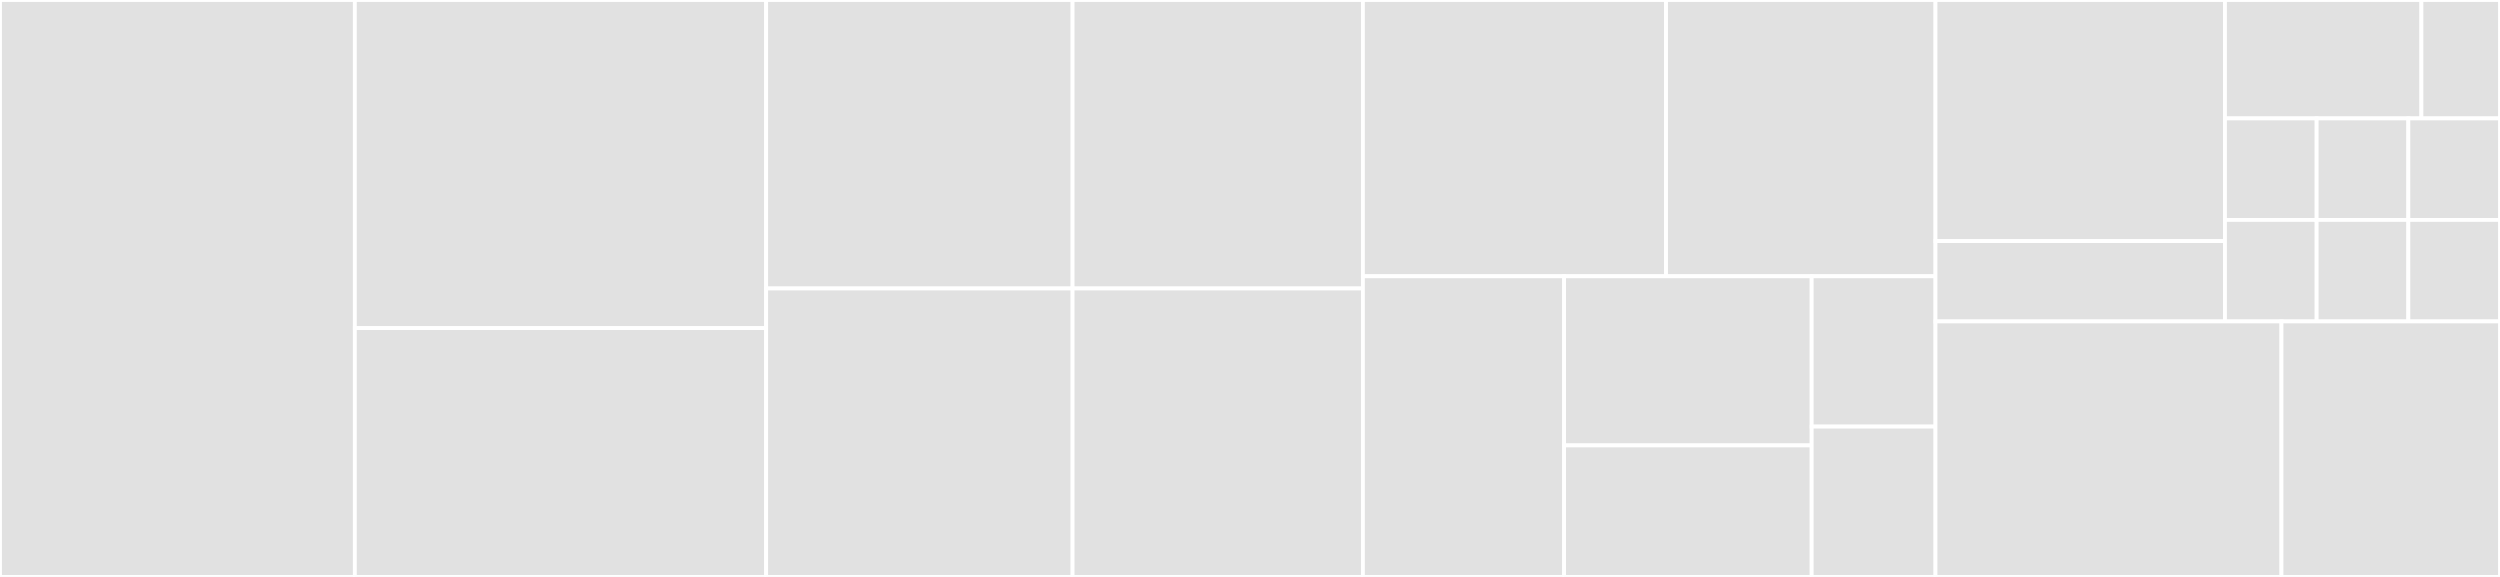 <svg baseProfile="full" width="650" height="150" viewBox="0 0 650 150" version="1.1"
xmlns="http://www.w3.org/2000/svg" xmlns:ev="http://www.w3.org/2001/xml-events"
xmlns:xlink="http://www.w3.org/1999/xlink">

<rect x="0" y="0" width="650" height="150" fill="#333333" stroke="none"/>

<style>rect.s{mask:url(#mask);}</style>
<defs>
  <pattern id="white" width="4" height="4" patternUnits="userSpaceOnUse" patternTransform="rotate(45)">
    <rect width="2" height="2" transform="translate(0,0)" fill="white"></rect>
  </pattern>
  <mask id="mask">
    <rect x="0" y="0" width="100%" height="100%" fill="url(#white)"></rect>
  </mask>
</defs>

<rect x="0" y="0" width="92.258" height="150.0" fill="#e1e1e1" stroke="white" stroke-width="1" class=" tooltipped" data-content="components/RichSelectField/index.tsx"><title>components/RichSelectField/index.tsx</title></rect>
<rect x="92.258" y="0" width="106.935" height="85.294" fill="#e1e1e1" stroke="white" stroke-width="1" class=" tooltipped" data-content="components/DateField/index.tsx"><title>components/DateField/index.tsx</title></rect>
<rect x="92.258" y="85.294" width="106.935" height="64.706" fill="#e1e1e1" stroke="white" stroke-width="1" class=" tooltipped" data-content="components/TimeField/index.tsx"><title>components/TimeField/index.tsx</title></rect>
<rect x="199.194" y="0" width="79.677" height="75.0" fill="#e1e1e1" stroke="white" stroke-width="1" class=" tooltipped" data-content="components/TextBoxField/index.tsx"><title>components/TextBoxField/index.tsx</title></rect>
<rect x="199.194" y="75.0" width="79.677" height="75.0" fill="#e1e1e1" stroke="white" stroke-width="1" class=" tooltipped" data-content="components/CheckboxField/index.tsx"><title>components/CheckboxField/index.tsx</title></rect>
<rect x="278.871" y="0" width="75.484" height="75.0" fill="#e1e1e1" stroke="white" stroke-width="1" class=" tooltipped" data-content="components/RadioField/index.tsx"><title>components/RadioField/index.tsx</title></rect>
<rect x="278.871" y="75.0" width="75.484" height="75.0" fill="#e1e1e1" stroke="white" stroke-width="1" class=" tooltipped" data-content="components/SelectableCardField/index.tsx"><title>components/SelectableCardField/index.tsx</title></rect>
<rect x="354.355" y="0" width="78.814" height="71.831" fill="#e1e1e1" stroke="white" stroke-width="1" class=" tooltipped" data-content="components/RadioBorderedBoxField/index.tsx"><title>components/RadioBorderedBoxField/index.tsx</title></rect>
<rect x="433.169" y="0" width="70.057" height="71.831" fill="#e1e1e1" stroke="white" stroke-width="1" class=" tooltipped" data-content="components/Form/index.tsx"><title>components/Form/index.tsx</title></rect>
<rect x="354.355" y="71.831" width="52.306" height="78.169" fill="#e1e1e1" stroke="white" stroke-width="1" class=" tooltipped" data-content="components/SelectNumberField/index.tsx"><title>components/SelectNumberField/index.tsx</title></rect>
<rect x="406.661" y="71.831" width="64.377" height="43.97" fill="#e1e1e1" stroke="white" stroke-width="1" class=" tooltipped" data-content="components/SwitchField/index.tsx"><title>components/SwitchField/index.tsx</title></rect>
<rect x="406.661" y="115.801" width="64.377" height="34.199" fill="#e1e1e1" stroke="white" stroke-width="1" class=" tooltipped" data-content="components/TagsField/index.tsx"><title>components/TagsField/index.tsx</title></rect>
<rect x="471.037" y="71.831" width="32.188" height="39.085" fill="#e1e1e1" stroke="white" stroke-width="1" class=" tooltipped" data-content="components/Submit/index.tsx"><title>components/Submit/index.tsx</title></rect>
<rect x="471.037" y="110.915" width="32.188" height="39.085" fill="#e1e1e1" stroke="white" stroke-width="1" class=" tooltipped" data-content="components/SubmitErrorAlert/index.tsx"><title>components/SubmitErrorAlert/index.tsx</title></rect>
<rect x="503.226" y="0" width="75.269" height="62.679" fill="#e1e1e1" stroke="white" stroke-width="1" class=" tooltipped" data-content="helpers/jestHelpers.tsx"><title>helpers/jestHelpers.tsx</title></rect>
<rect x="503.226" y="62.679" width="75.269" height="20.893" fill="#e1e1e1" stroke="white" stroke-width="1" class=" tooltipped" data-content="helpers/pickValidators.ts"><title>helpers/pickValidators.ts</title></rect>
<rect x="578.495" y="0" width="51.075" height="30.789" fill="#e1e1e1" stroke="white" stroke-width="1" class=" tooltipped" data-content="validators/regex.ts"><title>validators/regex.ts</title></rect>
<rect x="629.57" y="0" width="20.43" height="30.789" fill="#e1e1e1" stroke="white" stroke-width="1" class=" tooltipped" data-content="validators/max.ts"><title>validators/max.ts</title></rect>
<rect x="578.495" y="30.789" width="23.835" height="26.391" fill="#e1e1e1" stroke="white" stroke-width="1" class=" tooltipped" data-content="validators/min.ts"><title>validators/min.ts</title></rect>
<rect x="578.495" y="57.18" width="23.835" height="26.391" fill="#e1e1e1" stroke="white" stroke-width="1" class=" tooltipped" data-content="validators/maxDate.ts"><title>validators/maxDate.ts</title></rect>
<rect x="602.33" y="30.789" width="23.835" height="26.391" fill="#e1e1e1" stroke="white" stroke-width="1" class=" tooltipped" data-content="validators/minDate.ts"><title>validators/minDate.ts</title></rect>
<rect x="626.165" y="30.789" width="23.835" height="26.391" fill="#e1e1e1" stroke="white" stroke-width="1" class=" tooltipped" data-content="validators/required.ts"><title>validators/required.ts</title></rect>
<rect x="602.33" y="57.18" width="23.835" height="26.391" fill="#e1e1e1" stroke="white" stroke-width="1" class=" tooltipped" data-content="validators/maxLength.ts"><title>validators/maxLength.ts</title></rect>
<rect x="626.165" y="57.18" width="23.835" height="26.391" fill="#e1e1e1" stroke="white" stroke-width="1" class=" tooltipped" data-content="validators/minLength.ts"><title>validators/minLength.ts</title></rect>
<rect x="503.226" y="83.571" width="89.958" height="66.429" fill="#e1e1e1" stroke="white" stroke-width="1" class=" tooltipped" data-content="providers/ErrorContext/index.tsx"><title>providers/ErrorContext/index.tsx</title></rect>
<rect x="593.184" y="83.571" width="56.816" height="66.429" fill="#e1e1e1" stroke="white" stroke-width="1" class=" tooltipped" data-content="hooks/useValidation.ts"><title>hooks/useValidation.ts</title></rect>
</svg>